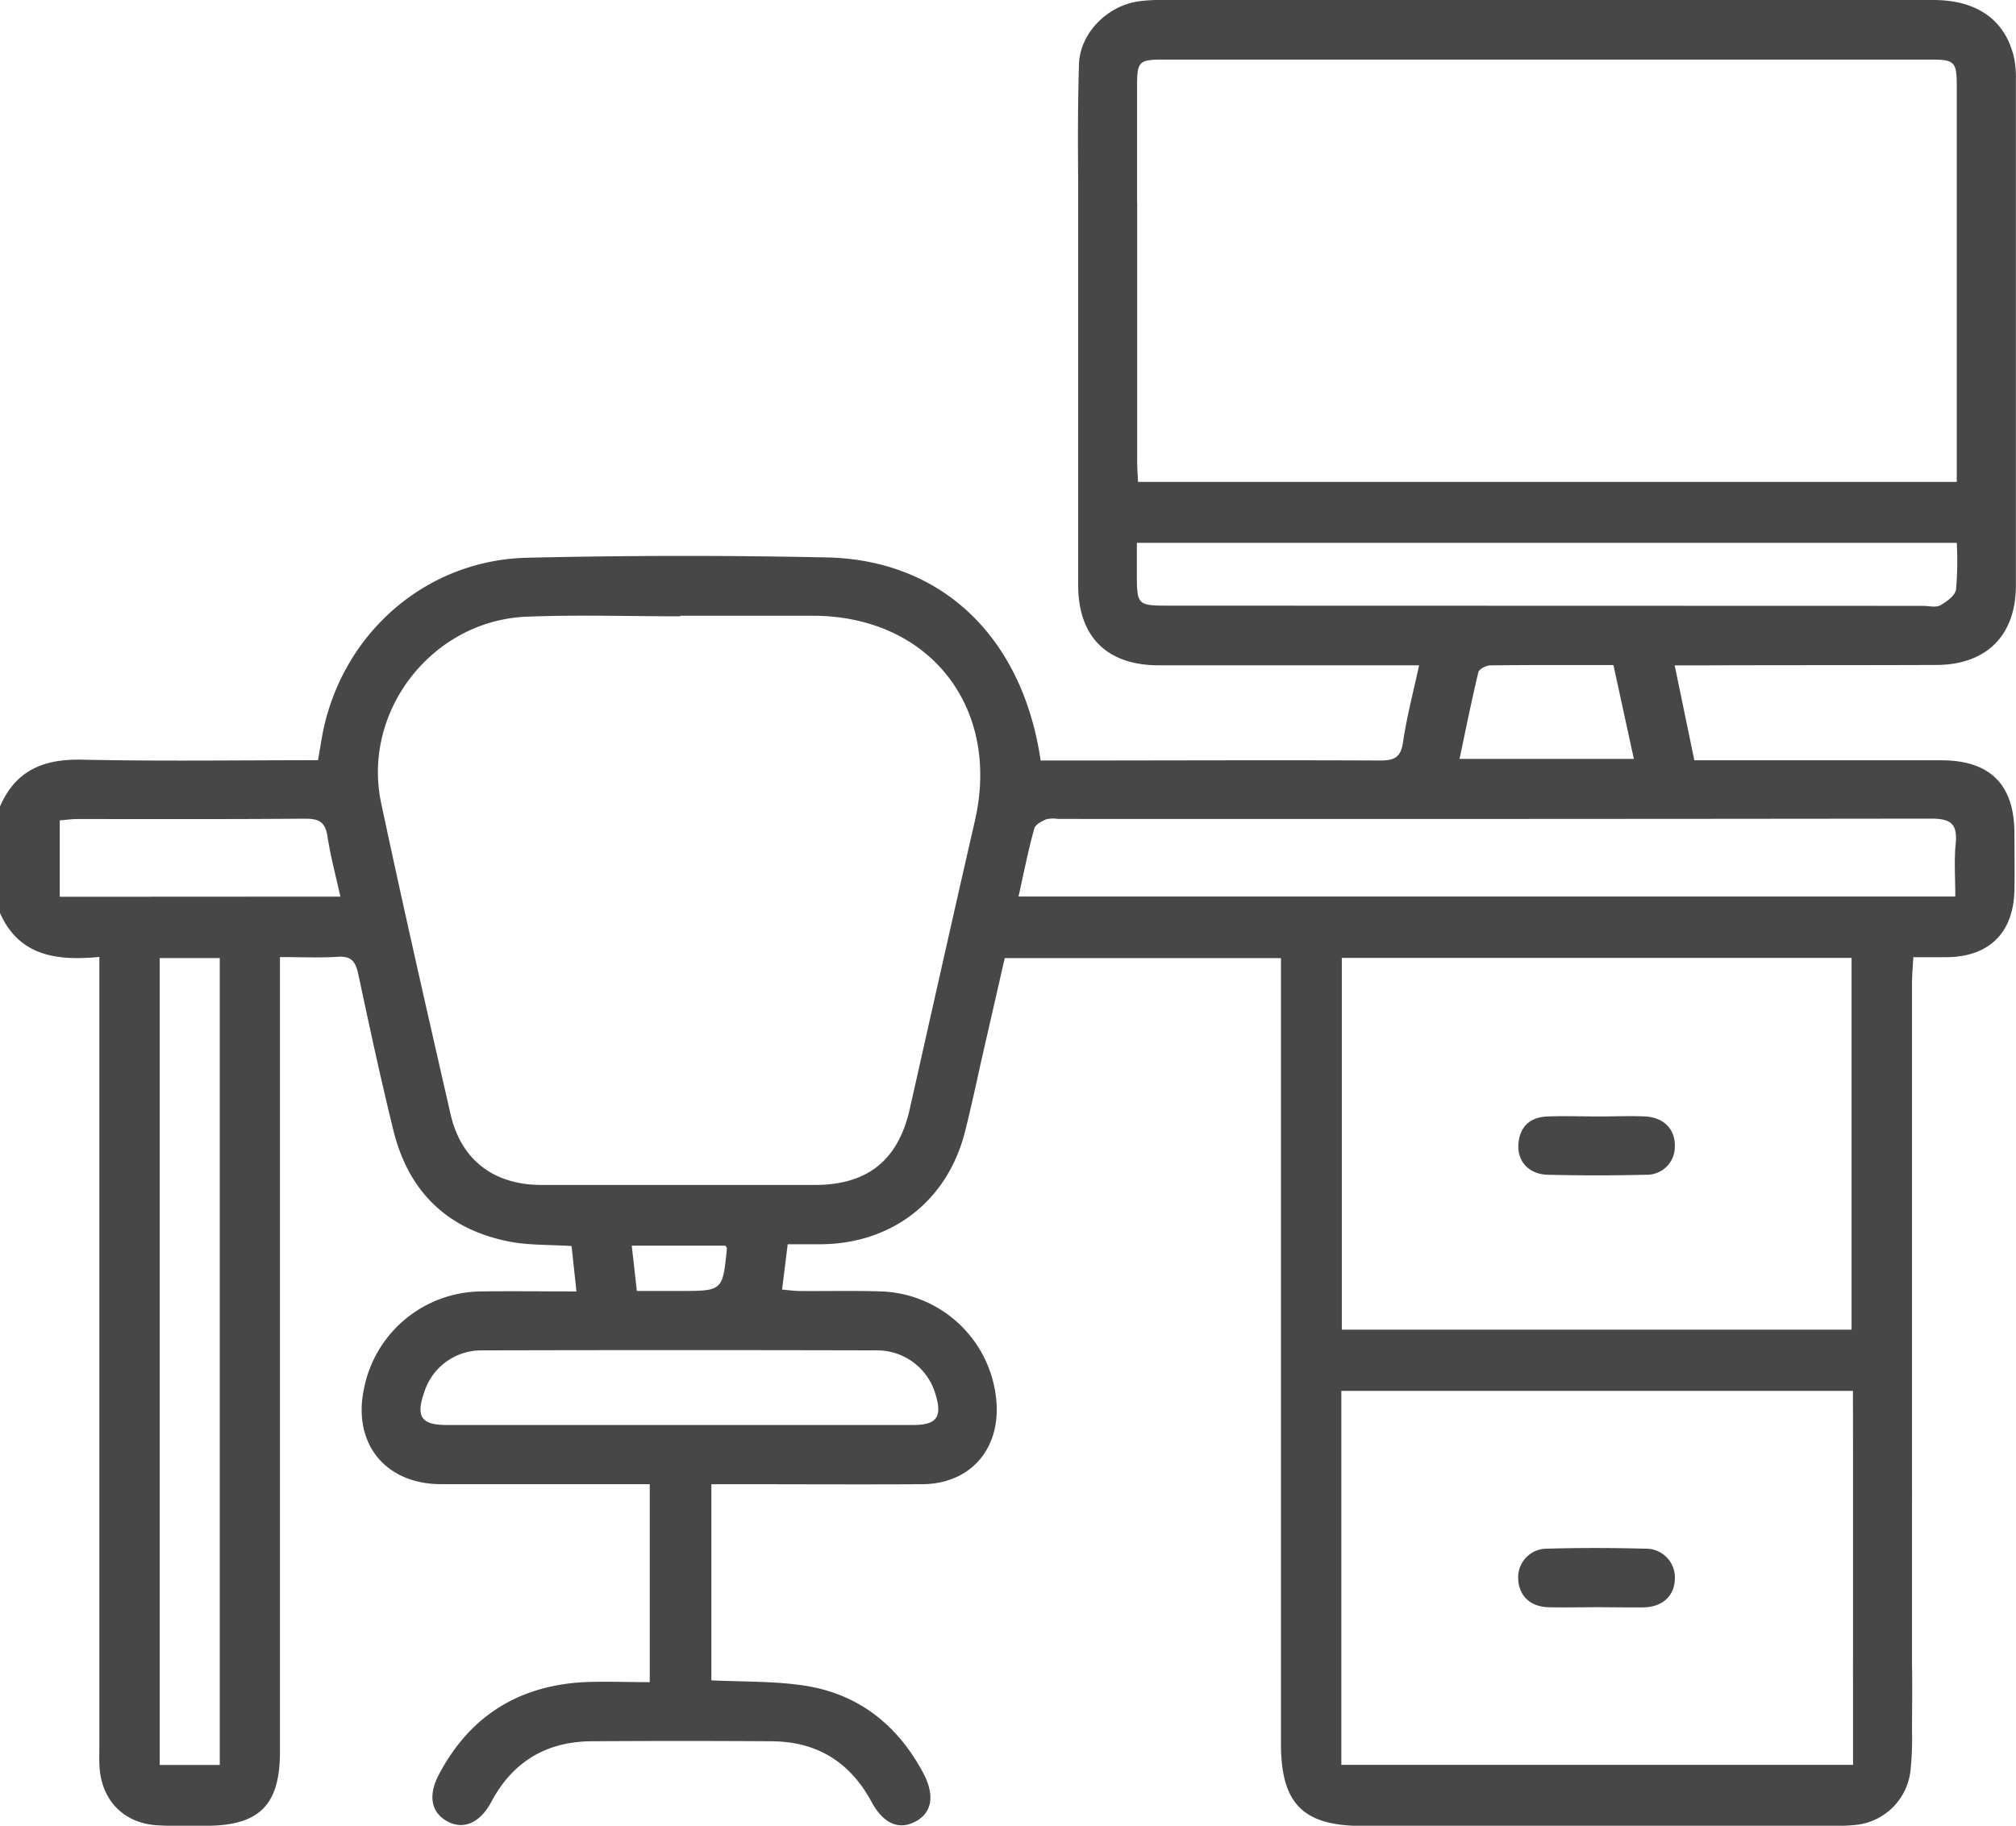 <svg xmlns="http://www.w3.org/2000/svg" viewBox="0 0 383.26 347.18"><defs><style>.cls-1{fill:#474747;}</style></defs><g id="Calque_2" data-name="Calque 2"><g id="Calque_1-2" data-name="Calque 1"><path class="cls-1" d="M363.51,283.26v2.23C363.53,284.75,363.51,284,363.51,283.26ZM352.27,319.8V315C352.23,316.57,352.27,318.19,352.27,319.8Z"/><path class="cls-1" d="M368.05,126.45c9.58,0,15.18-5.61,15.19-15.09q0-48.18,0-96.36a18,18,0,0,0-.37-4.09C381.23,3.85,375.92,0,367.53,0Q294,0,220.45,0a28.05,28.05,0,0,0-4.1.27c-5.86.88-11,6-11.22,11.87-.24,7.51-.22,15-.16,22.56V35l0,44.44v3q0,14.38,0,28.78c0,9.86,5.43,15.27,15.3,15.3,15,0,29.94,0,44.9,0h4.61c-1.11,5.15-2.35,9.83-3.05,14.6-.42,3-1.75,3.51-4.43,3.5-20.33-.1-40.66,0-61,0h-3.46C194.38,121.08,179,106.43,157.11,106q-28.44-.6-56.88.06c-18.77.43-34.28,13.61-38.57,31.89-.5,2.14-.79,4.33-1.21,6.61-15.2,0-30,.22-44.87-.1-7.26-.16-12.61,2-15.58,8.91v20.25c3.67,8.27,10.91,9.11,18.89,8.35v150.2c0,1.38-.06,2.76.05,4.13.52,6.2,4.68,10.39,10.86,10.79,3.11.2,6.24.11,9.36.1,10.12,0,14.06-3.94,14.06-14q0-73.12,0-146.24V182c4.08,0,7.57.17,11-.06,2.57-.17,3.38.93,3.88,3.25,2.14,10,4.27,20,6.75,30,2.89,11.49,10.29,18.62,21.94,20.9,3.74.74,7.66.58,11.87.86.29,2.71.59,5.47.93,8.63-6.41,0-12.25-.08-18.09,0A22.9,22.9,0,0,0,69.2,264.05c-2.21,10.39,4,18.14,14.59,18.18,11.86,0,23.71,0,35.56,0h4.17v37.65c-4.32,0-8.42-.18-12.49,0-12.47.66-21.77,6.49-27.61,17.6-2.09,4-1.43,7.18,1.58,8.85s6.21.43,8.39-3.66c4.07-7.66,10.48-11.5,19.09-11.55q17-.11,34.05,0c8.62,0,15,3.84,19.14,11.49,2.22,4.13,5.17,5.47,8.36,3.78s3.71-5,1.52-9.17c-4.86-9.16-12.31-15.1-22.6-16.68-5.74-.87-11.64-.72-17.71-1V282.24h4.2c12,0,23.95.07,35.93,0,8.75-.08,14.43-6.18,14.11-14.89a22.77,22.77,0,0,0-21.61-21.76c-5.24-.18-10.48-.05-15.72-.09-1.06,0-2.11-.16-3.47-.27.38-3.06.71-5.73,1.07-8.62H156c13.65-.09,24.17-8.29,27.48-21.5,1.06-4.23,2-8.51,2.93-12.77,1.54-6.76,3.09-13.51,4.6-20.14h52.51v5q0,72.18,0,144.36c0,11.42,4.18,15.66,15.49,15.66q44.53,0,89.07,0a41.74,41.74,0,0,0,4.48-.17,11.67,11.67,0,0,0,10.6-10,56.94,56.94,0,0,0,.33-7.85c0-4.17.09-8.35,0-12.53v-35.4q0-47.18,0-94.33c0-1.56.16-3.12.25-4.92,2.4,0,4.38,0,6.36,0,8.07-.07,12.71-4.66,12.86-12.78.07-3.63,0-7.25,0-10.88-.05-9.2-4.64-13.77-13.87-13.78q-21.33,0-42.66,0h-4.32c-1.3-6.27-2.48-12-3.74-18.05h4.72C338.11,126.47,353.08,126.51,368.05,126.45ZM41.78,335.62H30.36V182.19H41.78ZM11.36,170.53V156c1.19-.09,2.27-.25,3.35-.25,14.45,0,28.9.05,43.35-.07,2.6,0,3.78.67,4.19,3.34.57,3.77,1.58,7.48,2.46,11.48ZM167,256.79a11.55,11.55,0,0,1,10.84,8.32c1.33,4.32.26,5.86-4.19,5.87q-22.46,0-44.91,0-21.89,0-43.79,0c-4.88,0-5.94-1.58-4.28-6.29a11.36,11.36,0,0,1,10.74-7.9Q129.22,256.69,167,256.79ZM120.1,236.87h17.79c.09.15.32.36.3.54-.8,8.08-.8,8.08-8.94,8.08h-8.18C120.72,242.34,120.43,239.76,120.1,236.87Zm65.23-80.75c-4.19,18.25-8.27,36.52-12.38,54.78-2.18,9.7-8,14.42-18,14.43q-26,0-52,0c-9.09,0-15.31-4.75-17.3-13.48-4.5-19.71-9-39.41-13.2-59.19-3.67-17.5,9.78-34.67,27.67-35.39,9.71-.39,19.46-.07,29.19-.07v-.11c8.48,0,17,0,25.44,0C176.77,117.24,190.29,134.54,185.33,156.12ZM216.17,38.33c0-7.34,0-14.69,0-22,0-4.6.35-5,4.86-5H367c4.66,0,5,.4,5,5.22q0,35.8,0,71.62v3.46H216.35c-.06-1.38-.16-2.6-.16-3.81,0-1.82,0-3.64,0-5.46v-44Zm136.11,238.2V335.6H255V264.49h97.26Zm-97.19-23.68V182.16H352v70.69Zm112-97.18c3.88,0,5.07,1.06,4.7,4.81-.31,3.2-.07,6.45-.07,10H193.63c1-4.5,1.84-8.76,3-12.94.2-.75,1.41-1.37,2.29-1.75a5.84,5.84,0,0,1,2.22-.06Q284.12,155.77,367.14,155.67Zm-89.62-11.36c1.2-5.66,2.29-11.1,3.58-16.49.15-.6,1.47-1.28,2.26-1.29,7.71-.1,15.42-.06,23.42-.06l3.88,17.84Zm-54.9-29.14c-6.44,0-6.44,0-6.44-6.37v-5.58H372a62.52,62.52,0,0,1-.14,8.89c-.17,1.13-1.76,2.31-3,3-.87.47-2.19.1-3.32.1Z"/><path class="cls-1" d="M303.62,305.63c-3.11,0-6.22.08-9.33,0-3.38-.12-5.5-2.18-5.66-5.25a5.44,5.44,0,0,1,5.45-5.88c6.21-.18,12.44-.17,18.66,0a5.48,5.48,0,0,1,5.67,5.69c-.05,3.2-2.26,5.35-5.83,5.47C309.6,305.7,306.61,305.63,303.62,305.63Z"/><path class="cls-1" d="M303.89,212.31c3,0,6-.14,8.95,0,3.55.21,5.66,2.51,5.56,5.72a5.31,5.31,0,0,1-5.55,5.36q-9.33.24-18.65,0c-3.54-.1-5.74-2.53-5.54-5.73.21-3.4,2.19-5.22,5.53-5.35S300.66,212.31,303.89,212.31Z"/></g></g></svg>